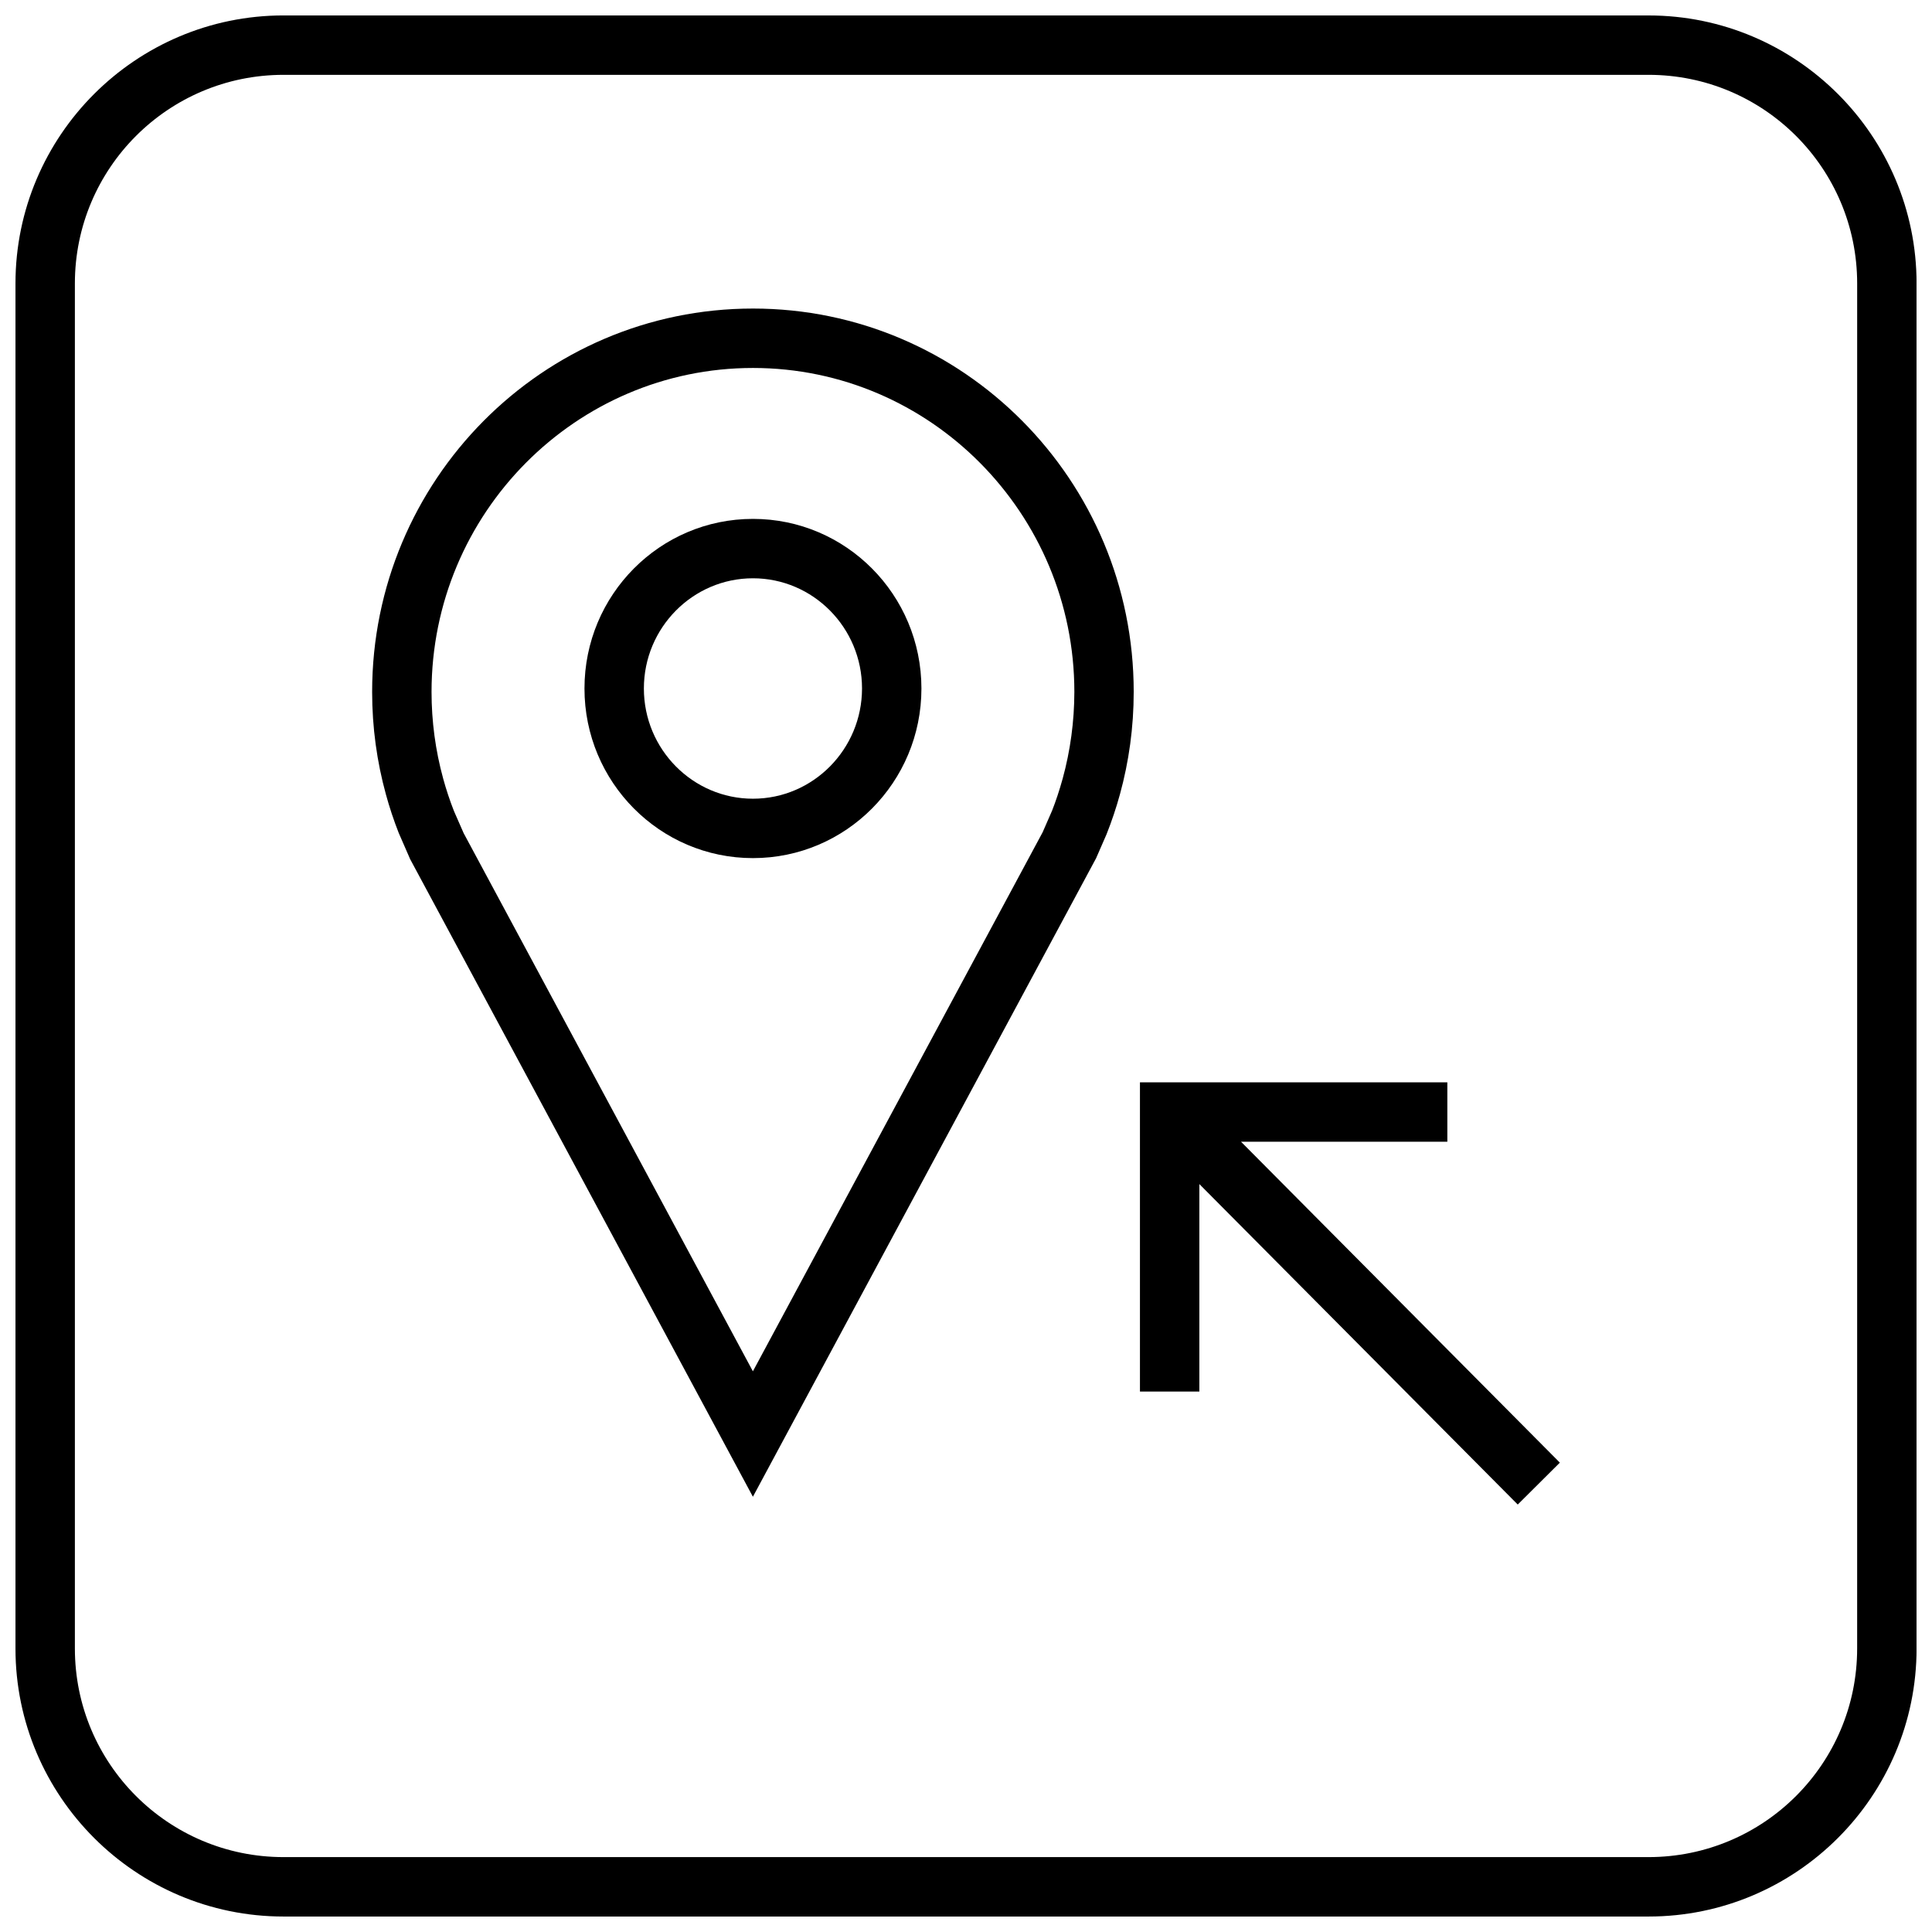 <?xml version="1.0" encoding="UTF-8"?>
<!-- Uploaded to: SVG Repo, www.svgrepo.com, Generator: SVG Repo Mixer Tools -->
<svg width="800px" height="800px" version="1.1" viewBox="144 144 512 512" xmlns="http://www.w3.org/2000/svg">
 <defs>
  <clipPath id="a">
   <path d="m148.09 148.09h503.81v503.81h-503.81z"/>
  </clipPath>
 </defs>
 <path d="m343.54 225.77c-55.734 0-100.92 45.484-100.92 101.6 0 9.414 1.273 18.516 3.652 27.16 0.945 3.465 2.078 6.848 3.371 10.156l3.055 7.008 90.828 168.96 90.953-169.22 2.754-6.312c1.371-3.449 2.566-6.992 3.559-10.613 2.379-8.645 3.652-17.758 3.652-27.16 0-56.098-45.188-101.58-100.91-101.58zm82.074 124.59c-0.836 3.039-1.844 6.047-2.801 8.469l-2.504 5.731-76.785 142.85-76.656-142.62-2.566-5.856c-1.086-2.769-2.047-5.652-2.852-8.582-2.047-7.461-3.086-15.191-3.086-22.984 0-47.344 38.211-85.852 85.176-85.852 46.965 0 85.176 38.512 85.176 85.852-0.016 7.805-1.055 15.551-3.102 23z"/>
 <path d="m343.54 281.51c-24.656 0-44.648 20.121-44.648 44.949s19.996 44.949 44.648 44.949c24.656 0 44.648-20.121 44.648-44.949-0.012-24.828-19.992-44.949-44.648-44.949zm0 74.156c-15.934 0-28.906-13.098-28.906-29.207 0-16.105 12.973-29.207 28.906-29.207 15.934 0 28.906 13.098 28.906 29.207-0.016 16.105-12.973 29.207-28.906 29.207z"/>
 <path d="m527.56 446.57v-15.746h-81.461v81.949h15.742v-54.98l84.375 84.926 11.16-11.102-84.496-85.047z"/>
 <g clip-path="url(#a)">
  <path d="m580.87 148.09h-361.73c-39.172 0-71.039 31.867-71.039 71.039v361.75c0 39.156 31.867 71.02 71.039 71.02h361.75c39.156 0 71.02-31.863 71.02-71.035v-361.73c0-39.172-31.863-71.039-71.035-71.039zm55.293 432.77c0 30.543-24.75 55.293-55.293 55.293h-361.73c-30.547 0-55.297-24.75-55.297-55.293v-361.73c0-30.547 24.75-55.297 55.297-55.297h361.75c30.527 0 55.277 24.75 55.277 55.297z"/>
 </g>
</svg>